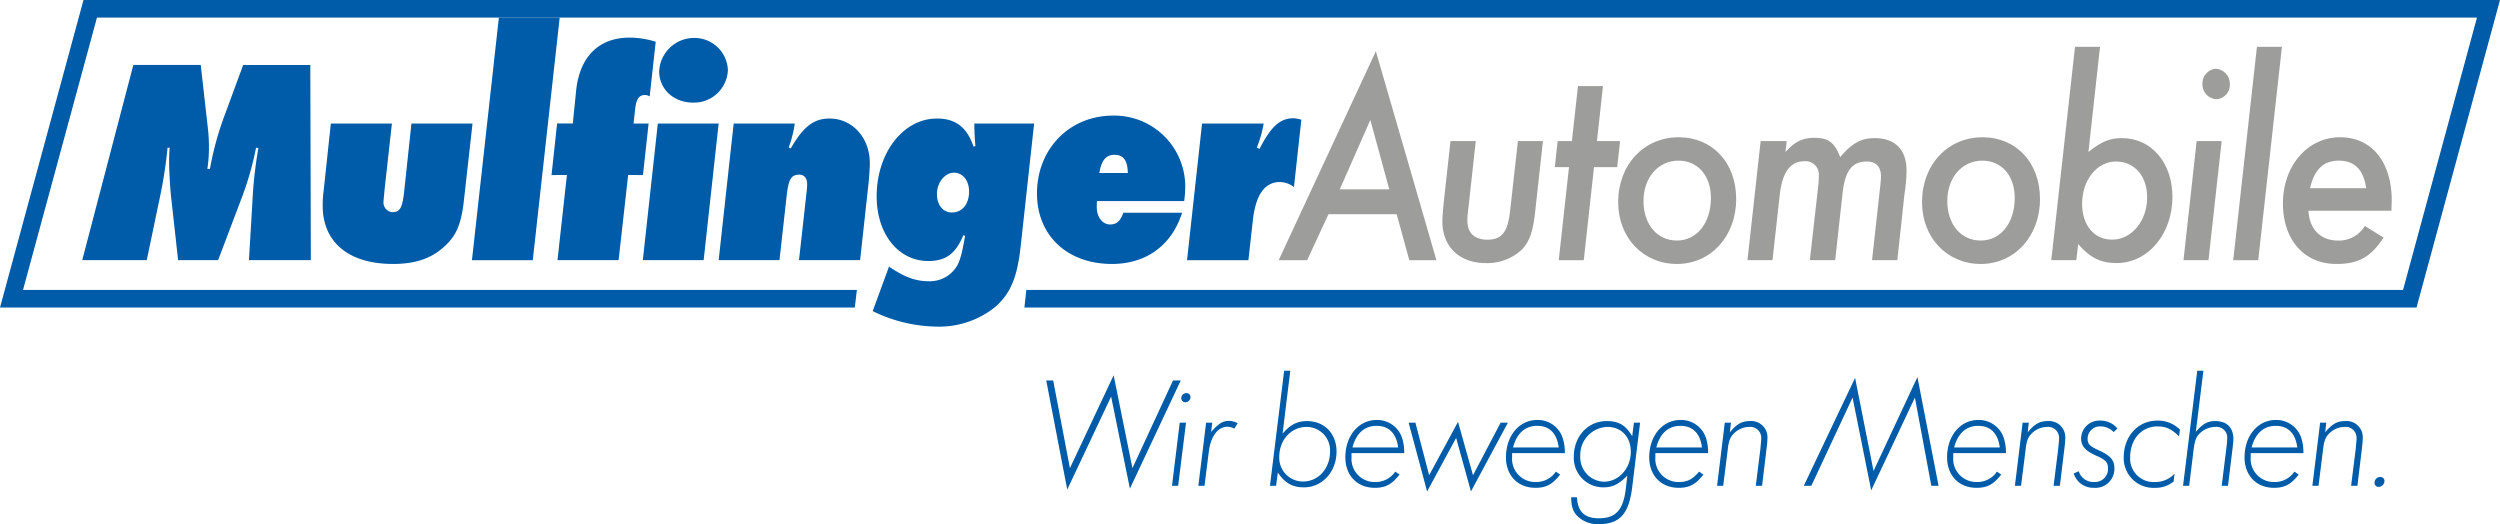 <?xml version="1.0" encoding="UTF-8"?> <svg xmlns="http://www.w3.org/2000/svg" viewBox="0 0 547.789 114.848"><defs><style>.a,.b{fill:#9d9d9c;}.a,.d{fill-rule:evenodd;}.c,.d{fill:#005ca9;}</style></defs><title>Mulfinger-Automobile-Logo</title><path class="a" d="M291.088,46.94h14.944L308.8,57.007h5.944L301.474,11.225,280.182,57.007h6.233m7.151-15.52,6.694-15.2,4.153,15.2H293.566Z"></path><path class="b" d="M338.083,30.911H332.6l-1.731,15.451c-0.517,4.551-1.843,6.157-4.959,6.157-2.831,0-4.387-1.477-4.387-4.169a21.538,21.538,0,0,1,.233-2.824l1.61-14.615h-5.542l-1.55,14.108c-0.119,1.406-.231,2.689-0.231,3.459,0,5.582,3.746,9.169,9.518,9.169a11.059,11.059,0,0,0,7.964-3.015c1.672-1.856,2.366-3.781,2.886-8.527"></path><polyline class="b" points="349.272 36.617 354.357 36.617 354.988 30.907 349.914 30.907 351.24 18.854 345.757 18.854 344.431 30.907 341.311 30.907 340.679 36.617 343.792 36.617 341.545 57.008 347.028 57.008"></polyline><path class="a" d="M367.846,30.077c-7.677,0-13.279,6.025-13.279,14.232,0,7.763,5.483,13.529,12.871,13.529,7.448,0,12.986-6.092,12.986-14.232,0-7.951-5.2-13.529-12.578-13.529M367.787,35.2c4.209,0,7.1,3.271,7.1,8.145,0,5.514-3.061,9.361-7.448,9.361-4.321,0-7.325-3.524-7.325-8.657s3.231-8.849,7.674-8.849"></path><path class="a" d="M391.5,30.911h-5.716L382.9,57h5.482L390,42.447c0.579-4.74,2.3-7.113,5.361-7.113a2.919,2.919,0,0,1,3.179,3.077,25.348,25.348,0,0,1-.23,3.143L396.569,57h5.545l1.613-14.558c0.523-5,2.077-7.049,5.315-7.049,2.017,0,3.11,1.152,3.11,3.268,0,0.449-.115,1.859-0.29,3.27L410.194,57h5.539l1.556-14.364a35.619,35.619,0,0,0,.464-5.258c0-4.55-2.481-7.114-6.987-7.114-3,0-5.012,1.154-7.552,4.17-1.215-3.211-2.6-4.234-5.6-4.234-2.649,0-4.387.833-6.4,3.139"></path><path class="a" d="M434.419,30.077c-7.678,0-13.273,6.025-13.273,14.232,0,7.763,5.48,13.529,12.868,13.529,7.444,0,12.983-6.092,12.983-14.232,0-7.951-5.2-13.529-12.578-13.529M434.356,35.2c4.216,0,7.1,3.271,7.1,8.145,0,5.514-3.057,9.361-7.444,9.361-4.328,0-7.329-3.524-7.329-8.657s3.228-8.849,7.671-8.849"></path><path class="a" d="M460.148,10.26h-5.483L449.469,57h5.483l0.407-3.528c2.594,3.018,4.963,4.17,8.425,4.17,6.869,0,12.23-6.349,12.23-14.492,0-7.5-4.611-12.888-11.078-12.888-2.652,0-4.387.708-7.325,3.013m6.055,2.118c4.041,0,6.812,3.207,6.812,7.823,0,5.191-3.409,9.295-7.674,9.295-3.93,0-6.582-3.143-6.582-7.823,0-5.257,3.232-9.3,7.444-9.3"></path><path class="a" d="M485.479,15.073a3.193,3.193,0,0,0-2.886,3.2,3.242,3.242,0,0,0,3.057,3.462,3.13,3.13,0,0,0,2.945-3.271,3.306,3.306,0,0,0-3.116-3.4M486.8,30.911h-5.48L478.439,57h5.477Z"></path><polyline class="b" points="500.008 10.261 494.528 10.261 489.335 57.008 494.815 57.008"></polyline><path class="a" d="M524.009,46.171c0-.964.059-1.736,0.059-2.182,0-8.528-4.39-13.913-11.314-13.913-7.158,0-12.526,6.283-12.526,14.489,0,8.02,4.67,13.272,11.723,13.272,4.782,0,7.493-1.474,10.327-5.769l-4.1-2.566a6.6,6.6,0,0,1-5.884,3.208c-3.811,0-6.289-2.5-6.467-6.539m0.349-4.938c0.922-4.1,2.942-6.029,6.289-6.029,3.462,0,5.43,1.991,6,6.029H506.175Z"></path><polyline class="c" points="229.247 83.373 233.848 107.272 243.464 86.901 247.581 107.068 258.718 83.373 257.023 83.373 248.134 102.573 244.017 82.228 234.437 102.573 230.771 83.373"></polyline><path class="d" d="M259.948,86.144a1.091,1.091,0,0,0-1.109,1.1,0.874,0.874,0,0,0,.9.9,1.133,1.133,0,0,0,1.109-1.179,0.834,0.834,0,0,0-.9-0.823m-0.072,6.464H258.5l-1.7,13.835h1.353Z"></path><path class="d" d="M265.622,92.608h-1.346l-1.7,13.835h1.353l0.931-7.4c0.411-3.429,1.971-5.535,4.117-5.535a3.267,3.267,0,0,1,1.484.414l0.728-1.178a3.743,3.743,0,0,0-1.867-.52c-1.421,0-2.287.56-3.946,2.422"></path><path class="d" d="M282.725,81.227h-1.346l-3.113,25.216h1.346l0.382-2.9c1.556,2.317,3.211,3.245,5.709,3.245,4.042,0,7.152-3.416,7.152-7.846,0-3.942-2.66-6.674-6.464-6.674-2.182,0-3.7.8-5.357,2.765m5.288-1.488a5.143,5.143,0,0,1,5.117,5.364c0,3.732-2.56,6.6-5.913,6.6a5.2,5.2,0,0,1-5.223-5.358c0-3.771,2.593-6.608,6.019-6.608"></path><path class="d" d="M296.139,99.289H307.69a10.238,10.238,0,0,0-.517-3.462,5.732,5.732,0,0,0-5.528-3.805c-3.946,0-6.856,3.456-6.856,8.195,0,3.982,2.594,6.674,6.467,6.674,2.317,0,3.739-.757,5.4-2.9l-0.931-.658a5.164,5.164,0,0,1-4.36,2.284,5.064,5.064,0,0,1-5.223-5.43m0.207-2.139c0.8-3.087,2.63-4.739,5.3-4.739s4.317,1.652,4.7,4.739h-10Z"></path><polyline class="d" points="308.651 92.608 312.699 107.687 319.06 95.958 322.308 107.687 330.407 92.608 328.815 92.608 322.759 104.126 319.475 92.437 313.15 104.126 310.138 92.608"></polyline><path class="d" d="M331.326,99.289h11.555a10.238,10.238,0,0,0-.517-3.462,5.727,5.727,0,0,0-5.529-3.805c-3.952,0-6.855,3.456-6.855,8.195,0,3.982,2.6,6.674,6.467,6.674,2.324,0,3.739-.757,5.4-2.9l-0.938-.658a5.15,5.15,0,0,1-4.357,2.284,5.069,5.069,0,0,1-5.227-5.43m0.211-2.139c0.8-3.087,2.63-4.739,5.3-4.739s4.322,1.652,4.7,4.739h-9.995Z"></path><path class="d" d="M359.372,92.608h-1.353l-0.378,2.975c-1.455-2.449-2.939-3.318-5.605-3.318-4.11,0-7.19,3.351-7.19,7.813a6.447,6.447,0,0,0,6.466,6.707c2.008,0,3.324-.619,5.253-2.554l-0.342,3.008c-0.586,4.568-2.212,6.325-5.911,6.325-3.116,0-4.6-1.448-4.775-4.6H344.26c0.066,1.981.342,2.948,1.175,3.916a6.259,6.259,0,0,0,4.841,1.968c4.63,0,6.638-2.212,7.365-8.089m-5.463-13.217c3.08,0,5.157,2.179,5.157,5.47,0,3.593-2.633,6.535-5.884,6.535a5.337,5.337,0,0,1-5.187-5.64,6.132,6.132,0,0,1,5.914-6.365"></path><path class="d" d="M362.718,99.289h11.555a10.282,10.282,0,0,0-.513-3.462,5.743,5.743,0,0,0-5.539-3.805c-3.943,0-6.849,3.456-6.849,8.195,0,3.982,2.6,6.674,6.467,6.674,2.32,0,3.739-.757,5.4-2.9l-0.935-.658c-1.389,1.659-2.56,2.284-4.36,2.284a5.067,5.067,0,0,1-5.227-5.43m0.211-2.139c0.793-3.087,2.63-4.739,5.292-4.739s4.324,1.652,4.706,4.739h-10Z"></path><path class="d" d="M379.282,92.608h-1.353l-1.691,13.835h1.346l1-7.991c0.211-1.862.524-2.625,1.317-3.455a4.85,4.85,0,0,1,3.353-1.455,2.417,2.417,0,0,1,2.663,2.528c0,0.342-.1,1.382-0.2,2.382l-1,7.991h1.382l0.968-8.023a22.846,22.846,0,0,0,.21-2.389,3.556,3.556,0,0,0-3.876-3.765c-1.731,0-2.87.651-4.358,2.455"></path><polyline class="c" points="395.237 106.443 396.896 106.443 405.926 87.112 410.007 107.45 419.584 87.112 423.184 106.443 424.77 106.443 420.14 82.616 410.52 103.192 406.479 82.788"></polyline><path class="d" d="M427.982,99.289h11.554a10.469,10.469,0,0,0-.523-3.462,5.732,5.732,0,0,0-5.535-3.805c-3.94,0-6.842,3.456-6.842,8.195,0,3.982,2.59,6.674,6.46,6.674,2.324,0,3.735-.757,5.4-2.9l-0.931-.658a5.148,5.148,0,0,1-4.36,2.284,5.064,5.064,0,0,1-5.22-5.43m0.2-2.139c0.8-3.087,2.629-4.739,5.292-4.739s4.324,1.652,4.7,4.739h-9.995Z"></path><path class="d" d="M444.539,92.608H443.19l-1.695,13.835h1.349l1.007-7.991c0.2-1.862.514-2.625,1.31-3.455a4.872,4.872,0,0,1,3.357-1.455,2.419,2.419,0,0,1,2.662,2.528c0,0.342-.105,1.382-0.207,2.382l-1,7.991h1.382l0.968-8.023a22.03,22.03,0,0,0,.21-2.389,3.55,3.55,0,0,0-3.87-3.765c-1.731,0-2.876.651-4.36,2.455"></path><path class="c" d="M463.965,93.891a4.776,4.776,0,0,0-3.735-1.731,3.983,3.983,0,0,0-4.223,3.91c0,1.691.935,2.731,3.357,3.8,1.935,0.829,2.524,1.448,2.524,2.659a2.85,2.85,0,0,1-3.074,3.08,3.324,3.324,0,0,1-3.323-2.349l-1.106.48a4.468,4.468,0,0,0,4.429,3.147,4.159,4.159,0,0,0,4.489-4.22c0-1.829-.825-2.8-3.313-3.942-2.08-.935-2.561-1.415-2.561-2.594a2.7,2.7,0,0,1,2.87-2.7,4,4,0,0,1,2.833,1.244"></path><path class="c" d="M477.656,94.135a6.737,6.737,0,0,0-4.946-1.974c-4.256,0-7.369,3.422-7.369,8.056a6.494,6.494,0,0,0,6.776,6.674,6.2,6.2,0,0,0,4.157-1.382l0.207-1.732a5.651,5.651,0,0,1-4.226,1.837,5.134,5.134,0,0,1-5.5-5.43c0-3.943,2.487-6.747,5.982-6.747,1.87,0,3.008.52,4.736,2.179"></path><path class="c" d="M482.8,81.234h-1.349l-3.113,25.209h1.345l0.968-7.885c0.247-1.9.52-2.732,1.215-3.456a4.977,4.977,0,0,1,3.527-1.56,2.358,2.358,0,0,1,2.626,2.528,19.858,19.858,0,0,1-.174,2l-1.033,8.372h1.379l1.043-8.577c0.066-.585.135-1.316,0.135-1.625,0-2.561-1.419-3.976-4.009-3.976-1.629,0-2.735.619-4.219,2.35"></path><path class="d" d="M493.162,99.289h11.552a10.251,10.251,0,0,0-.514-3.462,5.739,5.739,0,0,0-5.532-3.805c-3.946,0-6.855,3.456-6.855,8.195,0,3.982,2.6,6.674,6.467,6.674,2.32,0,3.742-.757,5.4-2.9l-0.938-.658a5.144,5.144,0,0,1-4.353,2.284,5.066,5.066,0,0,1-5.227-5.43m0.211-2.139c0.793-3.087,2.626-4.739,5.295-4.739s4.318,1.652,4.7,4.739h-9.995Z"></path><path class="d" d="M509.723,92.608h-1.346l-1.7,13.835h1.349l1-7.991c0.211-1.862.527-2.625,1.32-3.455a4.858,4.858,0,0,1,3.354-1.455,2.418,2.418,0,0,1,2.662,2.528c0,0.342-.1,1.382-0.2,2.382l-1,7.991h1.385l0.968-8.023a22.613,22.613,0,0,0,.207-2.389,3.555,3.555,0,0,0-3.88-3.765c-1.727,0-2.866.651-4.357,2.455"></path><path class="c" d="M521.534,104.508a1.283,1.283,0,0,0-1.241,1.244,0.892,0.892,0,0,0,.935.935,1.34,1.34,0,0,0,1.247-1.211,0.886,0.886,0,0,0-.941-0.968"></path><path class="c" d="M67.995,14.237H53.279L49.412,24.752A66.486,66.486,0,0,0,46.006,37H45.432a29.607,29.607,0,0,0,.346-4.3,36.62,36.62,0,0,0-.29-5.129l-1.5-13.337H29.214L18.018,57H32.16l2.825-13.529a98.222,98.222,0,0,0,1.729-11.094h0.462c-0.114,1.415-.114,2.053-0.114,3.208,0,1.988.23,5.967,0.462,7.886L39.026,57h8.769L52.7,44.053a67.354,67.354,0,0,0,3.4-11.671l0.52,0.064A92.094,92.094,0,0,0,55.3,44.374L54.546,57H68.109"></path><path class="c" d="M103.54,27.062H90.151L88.535,42.195c-0.4,3.4-.922,4.295-2.6,4.295a2.117,2.117,0,0,1-1.907-2.243c0-.324.117-1.349,0.232-2.629l1.614-14.556H72.491L70.936,41.618a24.744,24.744,0,0,0-.231,3.46c0,8.017,5.711,12.759,15.408,12.759,4.786,0,8.306-1.151,11.136-3.718,2.766-2.432,3.866-5.062,4.442-10.579"></path><polyline class="c" points="109.311 3.841 103.41 57.008 116.742 57.008 122.639 3.841"></polyline><path class="c" d="M137.641,38.34l3.24,0.021,1.241-11.3h-3.295l0.354-3.232c0.231-2.117.864-3.011,2.136-3.011a1.863,1.863,0,0,1,1.037.319l1.327-11.992a19.226,19.226,0,0,0-5.77-.9c-6.635,0-10.849,4.106-11.657,11.481l-0.749,7.332-3.435-.013-1.221,11.314,3.371-.021-2.066,18.668h13.391"></path><path class="d" d="M152.047,8.312a7.665,7.665,0,0,0-7.613,7.31c0,3.91,3.17,6.862,7.442,6.862a7.428,7.428,0,0,0,7.617-7.12,7.335,7.335,0,0,0-7.446-7.052m5.422,18.75h-13.33L140.853,57h13.33Z"></path><path class="c" d="M160.759,27.062L157.471,57H170.8l1.557-13.98c0.406-3.716.981-4.746,2.769-4.746,1.1,0,1.733.774,1.733,2.12a18.438,18.438,0,0,1-.173,2.114L175.073,57h13.389L190.3,40.268c0.175-1.8.29-3.394,0.29-4.549,0-5.516-3.808-9.747-8.828-9.747-3.464,0-5.772,1.8-8.484,6.542l-0.461-.192a25.267,25.267,0,0,0,1.328-5.26"></path><path class="d" d="M226.595,27.062h-13.1v1.026c0.115,2.886.115,2.37,0.23,3.912l-0.4.13c-1.445-4.236-3.926-6.158-8.024-6.158-7.381,0-13.213,7.5-13.213,17.052,0,8.215,4.732,14.171,11.308,14.171,3.867,0,6-1.6,7.678-5.641l0.4,0.129c-0.7,3.847-.984,4.936-1.616,6.282a6.913,6.913,0,0,1-6.408,3.655c-2.827,0-5.245-.895-8.655-3.2l-3.574,9.747a32.668,32.668,0,0,0,14.019,3.4,19.6,19.6,0,0,0,12.809-4.292c3.35-2.949,4.847-6.417,5.6-13.34m-14.6-16.094c1.906,0,3.291,1.731,3.291,4.1,0,2.824-1.5,4.617-3.808,4.617-1.9,0-3.235-1.665-3.235-4.039,0-2.5,1.731-4.68,3.752-4.68"></path><path class="d" d="M259.474,44.053a24.47,24.47,0,0,0,.231-3.079A15.543,15.543,0,0,0,243.9,25.331c-9.58,0-16.679,7.308-16.679,17.055,0,9.235,6.635,15.451,16.445,15.451,7.5,0,13.1-4.1,15.353-11.222H246.146c-0.635,1.8-1.5,2.57-2.886,2.57-1.675,0-2.943-1.6-2.943-3.788a11.853,11.853,0,0,1,.056-1.344M240.89,37.9c0.408-2.695,1.445-3.977,3.294-3.977,1.962,0,2.883,1.219,2.942,3.977H240.89Z"></path><path class="c" d="M285.144,26.227a8.388,8.388,0,0,0-1.679-.321c-2.994,0-4.959,1.8-7.5,6.732l-0.576-.318a24.207,24.207,0,0,0,1.5-5.259h-13.5L260.1,57.007h13.446l0.981-8.786c0.635-5.579,2.6-8.336,5.947-8.336a5.374,5.374,0,0,1,3.054,1.089"></path><polyline class="c" points="224.883 63.529 526.543 63.529 542.741 3.86 21.245 3.86 5.043 63.529 187.755 63.529 187.304 67.386 0 67.386 18.294 0 547.789 0 529.498 67.386 224.465 67.386"></polyline></svg> 